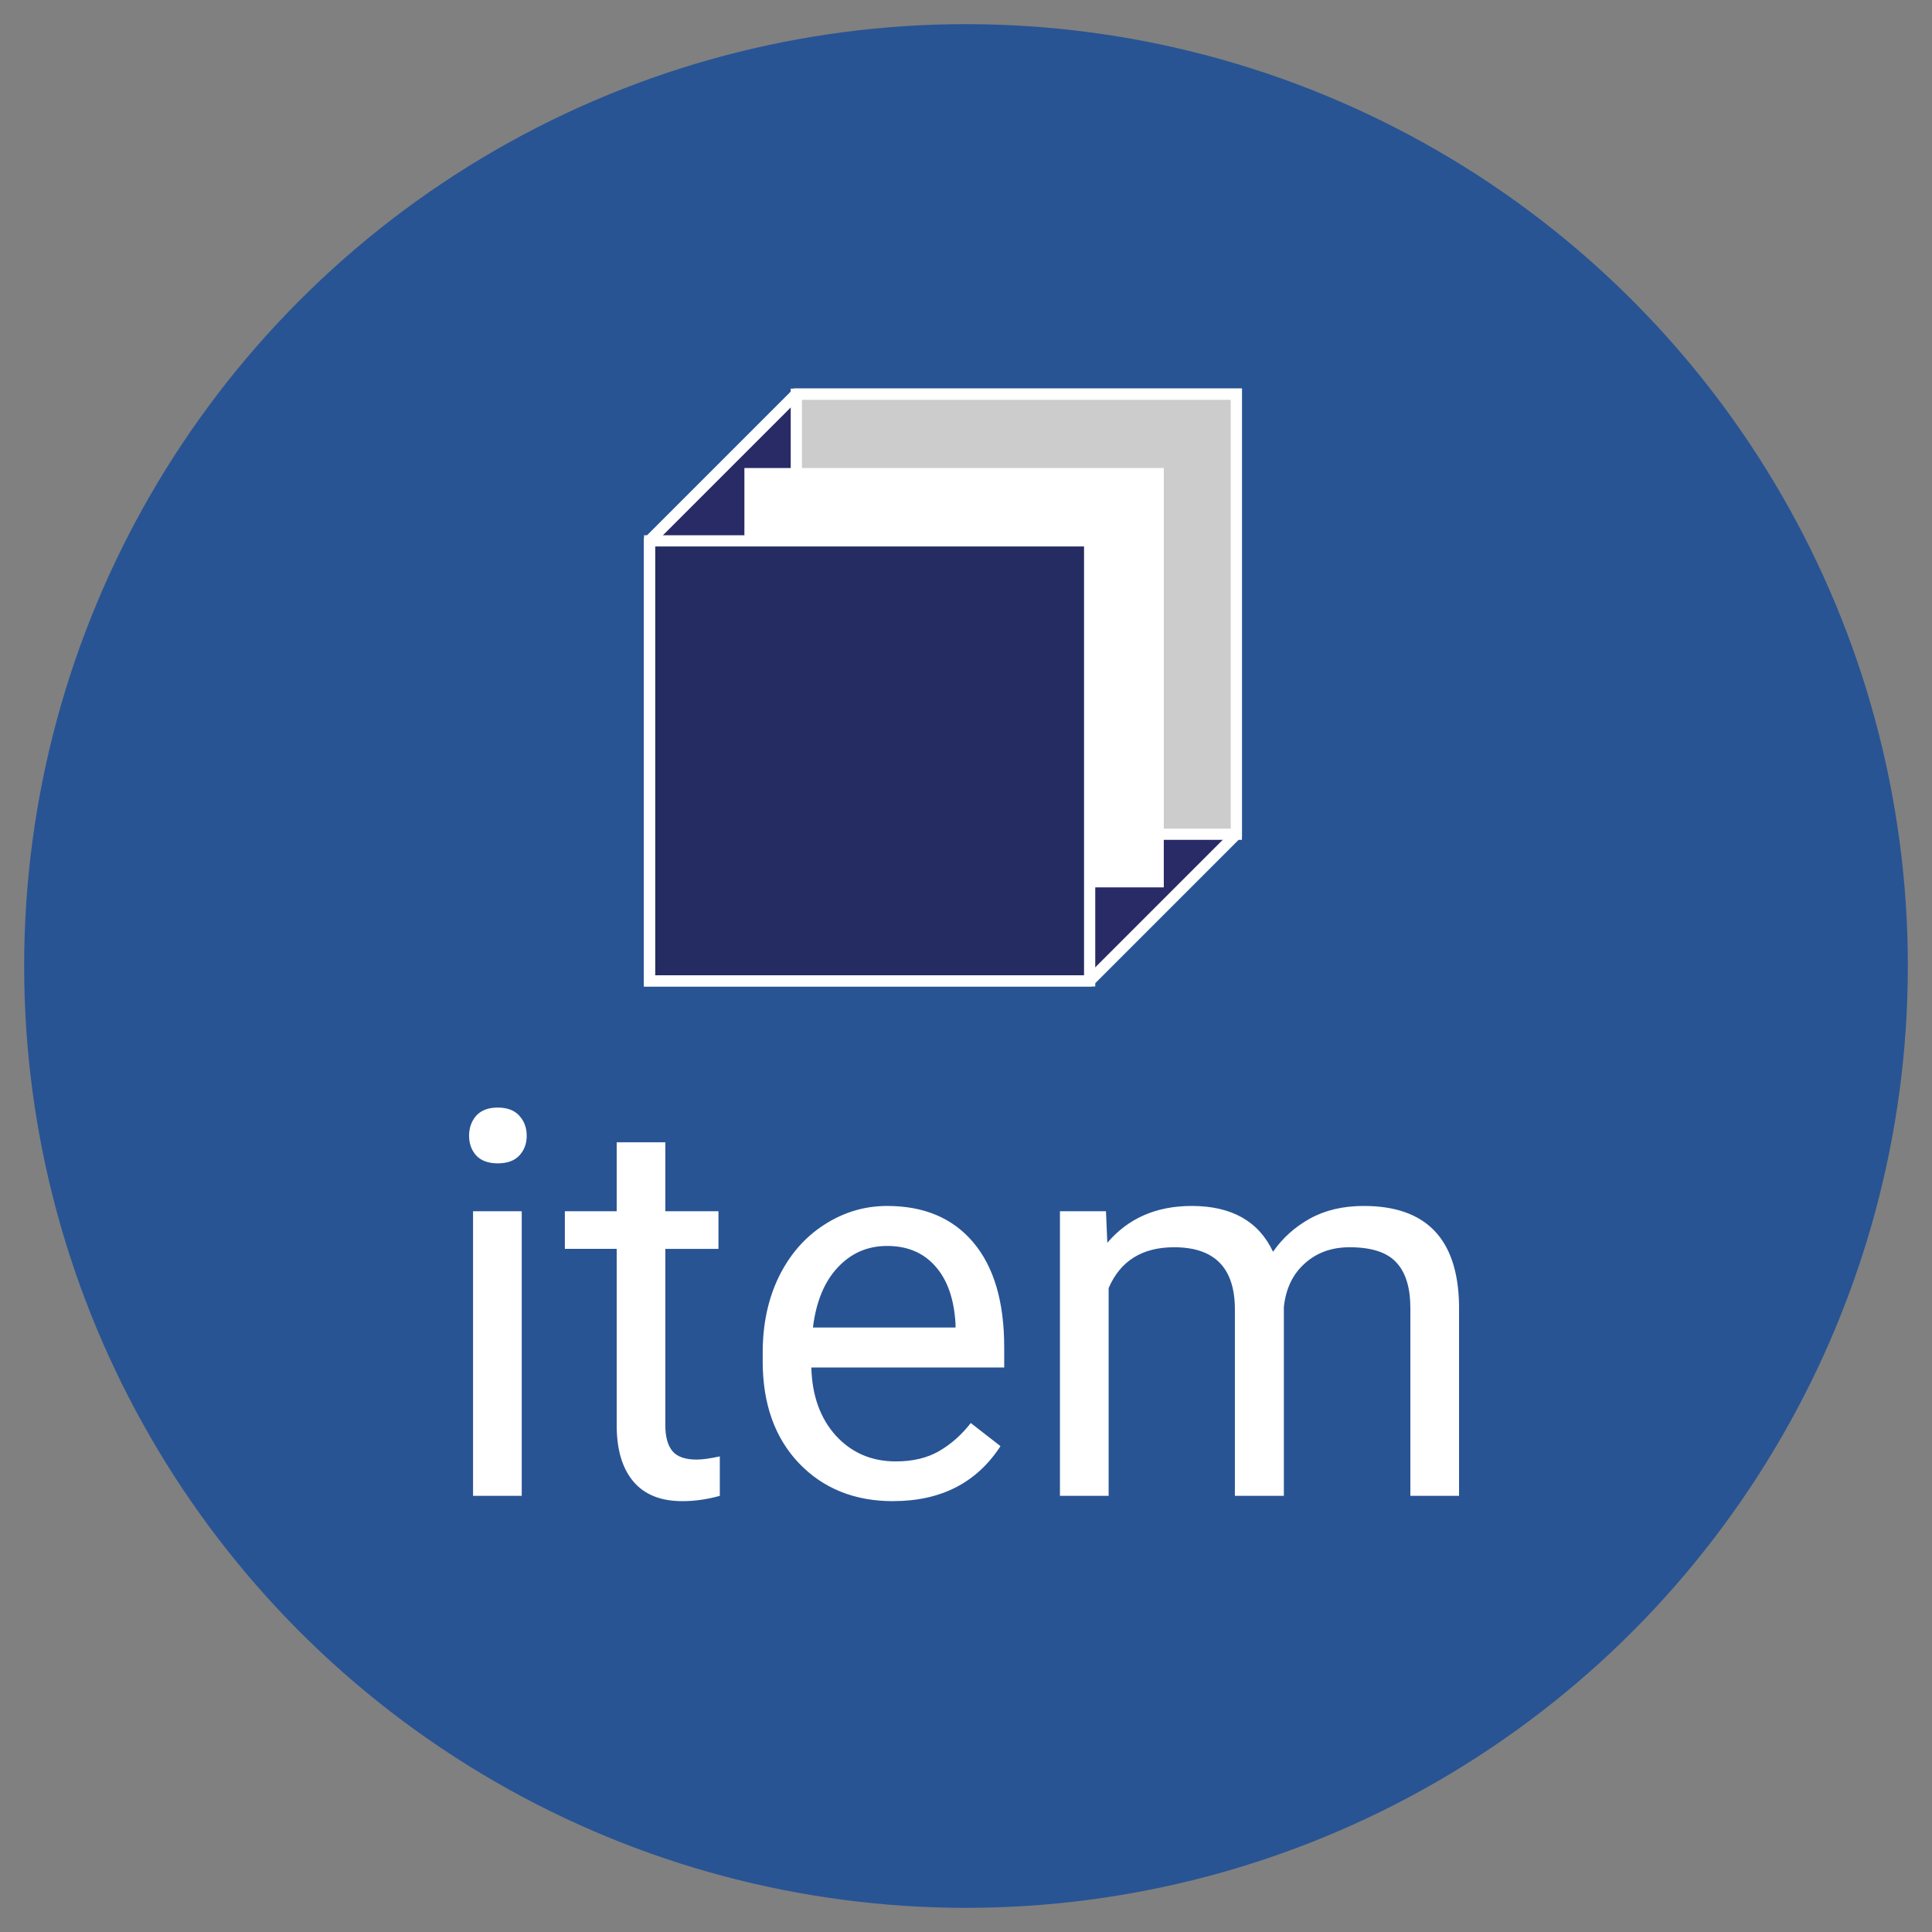<?xml version="1.0" encoding="UTF-8" standalone="no"?>
<svg
   xmlns:dc="http://purl.org/dc/elements/1.1/"
   xmlns:cc="http://creativecommons.org/ns#"
   xmlns:rdf="http://www.w3.org/1999/02/22-rdf-syntax-ns#"
   xmlns:svg="http://www.w3.org/2000/svg"
   xmlns="http://www.w3.org/2000/svg"
   xmlns:sodipodi="http://sodipodi.sourceforge.net/DTD/sodipodi-0.dtd"
   xmlns:inkscape="http://www.inkscape.org/namespaces/inkscape"
   width="151.181"
   height="151.181"
   viewBox="0 0 40 40"
   version="1.1"
   id="svg20"
   sodipodi:docname="icone-item-simple-min.svg"
   inkscape:version="0.92.1 r15371">
  <rect x="0" y="0" width="40" height="40" fill="#808080" stroke="none"/>
  <defs
     id="defs24" />
  <sodipodi:namedview
     pagecolor="#ffffff"
     bordercolor="#666666"
     borderopacity="1"
     objecttolerance="10"
     gridtolerance="10"
     guidetolerance="10"
     inkscape:pageopacity="0"
     inkscape:pageshadow="2"
     inkscape:window-width="756"
     inkscape:window-height="480"
     id="namedview22"
     showgrid="false"
     units="px"
     inkscape:zoom="1.5610417"
     inkscape:cx="75.590551"
     inkscape:cy="75.590551"
     inkscape:window-x="0"
     inkscape:window-y="0"
     inkscape:window-maximized="0"
     inkscape:current-layer="svg20" />
  <g
     transform="translate(0,-257)"
     id="g18">
    <circle
       style="display:inline;opacity:1;fill:#285494;fill-opacity:1;fill-rule:evenodd;stroke:none;stroke-width:0.109;stroke-linecap:round;stroke-linejoin:round;stroke-miterlimit:4;stroke-dasharray:none;stroke-dashoffset:0;stroke-opacity:1"
       cx="20"
       cy="277"
       r="19.5"
       id="circle2" />
    <g
       style="display:inline;stroke:#ffffff;stroke-width:1.032;stroke-miterlimit:4;stroke-dasharray:none;stroke-opacity:1"
       id="g6">
      <path
         d="M 0,0 H -40.5 V 40.5 L -27,54 H 13.5 V 13.5 Z"
         style="fill:#292b66;fill-opacity:1;fill-rule:nonzero;stroke:#ffffff;stroke-width:1.032;stroke-miterlimit:4;stroke-dasharray:none;stroke-opacity:1"
         transform="matrix(0.225,0,0,-0.225,22.56,277.308)"
         id="path4"
         inkscape:connector-curvature="0" />
    </g>
    <path
       d="m 25.597,274.272 h -9.11 v -9.11 h 9.11 z"
       style="display:inline;fill:#cccccc;fill-opacity:1;fill-rule:nonzero;stroke:#ffffff;stroke-width:0.232;stroke-miterlimit:4;stroke-dasharray:none;stroke-opacity:1"
       id="path8"
       inkscape:connector-curvature="0" />
    <path
       d="m 24.095,275.372 h -8.683 v -8.682 h 8.683 z"
       style="display:inline;fill:#ffffff;fill-opacity:1;fill-rule:nonzero;stroke:none;stroke-width:0.214;stroke-opacity:1"
       id="path10"
       inkscape:connector-curvature="0" />
    <path
       d="m 22.56,277.308 h -9.11 v -9.11 h 9.11 z"
       style="display:inline;fill:#252c61;fill-opacity:1;fill-rule:nonzero;stroke:#ffffff;stroke-width:0.232;stroke-miterlimit:4;stroke-dasharray:none;stroke-opacity:1"
       id="path12"
       inkscape:connector-curvature="0" />
    <g
       style="font-style:normal;font-variant:normal;font-weight:400;font-stretch:normal;font-size:37.182px;line-height:1.25;font-family:'Font Awesome 5 Free';-inkscape-font-specification:'Font Awesome 5 Free';letter-spacing:0;word-spacing:0;display:inline;fill:#292b66;fill-opacity:1;stroke:none;stroke-width:0.93"
       id="g16">
      <path
         d="M 10.802,287.97 H 9.794 v -5.893 h 1.008 z m -1.09,-7.456 q 0,-0.245 0.147,-0.414 0.153,-0.169 0.447,-0.169 0.294,0 0.447,0.17 0.152,0.168 0.152,0.413 0,0.245 -0.152,0.409 -0.153,0.163 -0.447,0.163 -0.294,0 -0.447,-0.163 -0.147,-0.164 -0.147,-0.409 z m 4.063,0.136 v 1.427 h 1.1 v 0.78 h -1.1 v 3.654 q 0,0.354 0.148,0.534 0.147,0.174 0.5,0.174 0.175,0 0.48,-0.066 v 0.817 q -0.398,0.11 -0.774,0.11 -0.675,0 -1.018,-0.41 -0.343,-0.408 -0.343,-1.16 v -3.654 h -1.073 v -0.779 h 1.073 v -1.427 z m 4.717,7.43 q -1.198,0 -1.95,-0.785 -0.751,-0.79 -0.751,-2.108 v -0.185 q 0,-0.877 0.332,-1.563 0.338,-0.692 0.937,-1.079 0.604,-0.392 1.307,-0.392 1.15,0 1.786,0.757 0.638,0.757 0.638,2.168 v 0.42 h -3.993 q 0.022,0.871 0.507,1.41 0.49,0.534 1.242,0.534 0.533,0 0.904,-0.218 0.37,-0.218 0.648,-0.577 l 0.615,0.479 q -0.74,1.138 -2.222,1.138 z m -0.125,-5.284 q -0.61,0 -1.024,0.447 -0.414,0.441 -0.512,1.242 h 2.952 v -0.077 q -0.044,-0.768 -0.414,-1.187 -0.37,-0.425 -1.002,-0.425 z m 4.531,-0.719 0.028,0.654 q 0.648,-0.763 1.748,-0.763 1.236,0 1.683,0.948 0.294,-0.425 0.763,-0.686 0.473,-0.262 1.116,-0.262 1.939,0 1.972,2.054 v 3.948 H 29.2 v -3.888 q 0,-0.632 -0.289,-0.943 -0.288,-0.316 -0.969,-0.316 -0.561,0 -0.931,0.338 -0.37,0.332 -0.43,0.899 v 3.91 h -1.014 v -3.861 q 0,-1.286 -1.258,-1.286 -0.991,0 -1.356,0.845 v 4.302 h -1.008 v -5.893 z"
         style="font-style:normal;font-variant:normal;font-weight:400;font-stretch:normal;font-size:11.155px;line-height:5%;font-family:Roboto;-inkscape-font-specification:Roboto;fill:#ffffff;fill-opacity:1;stroke-width:0.93"
         id="path14"
         inkscape:connector-curvature="0" />
    </g>
  </g>
</svg>
